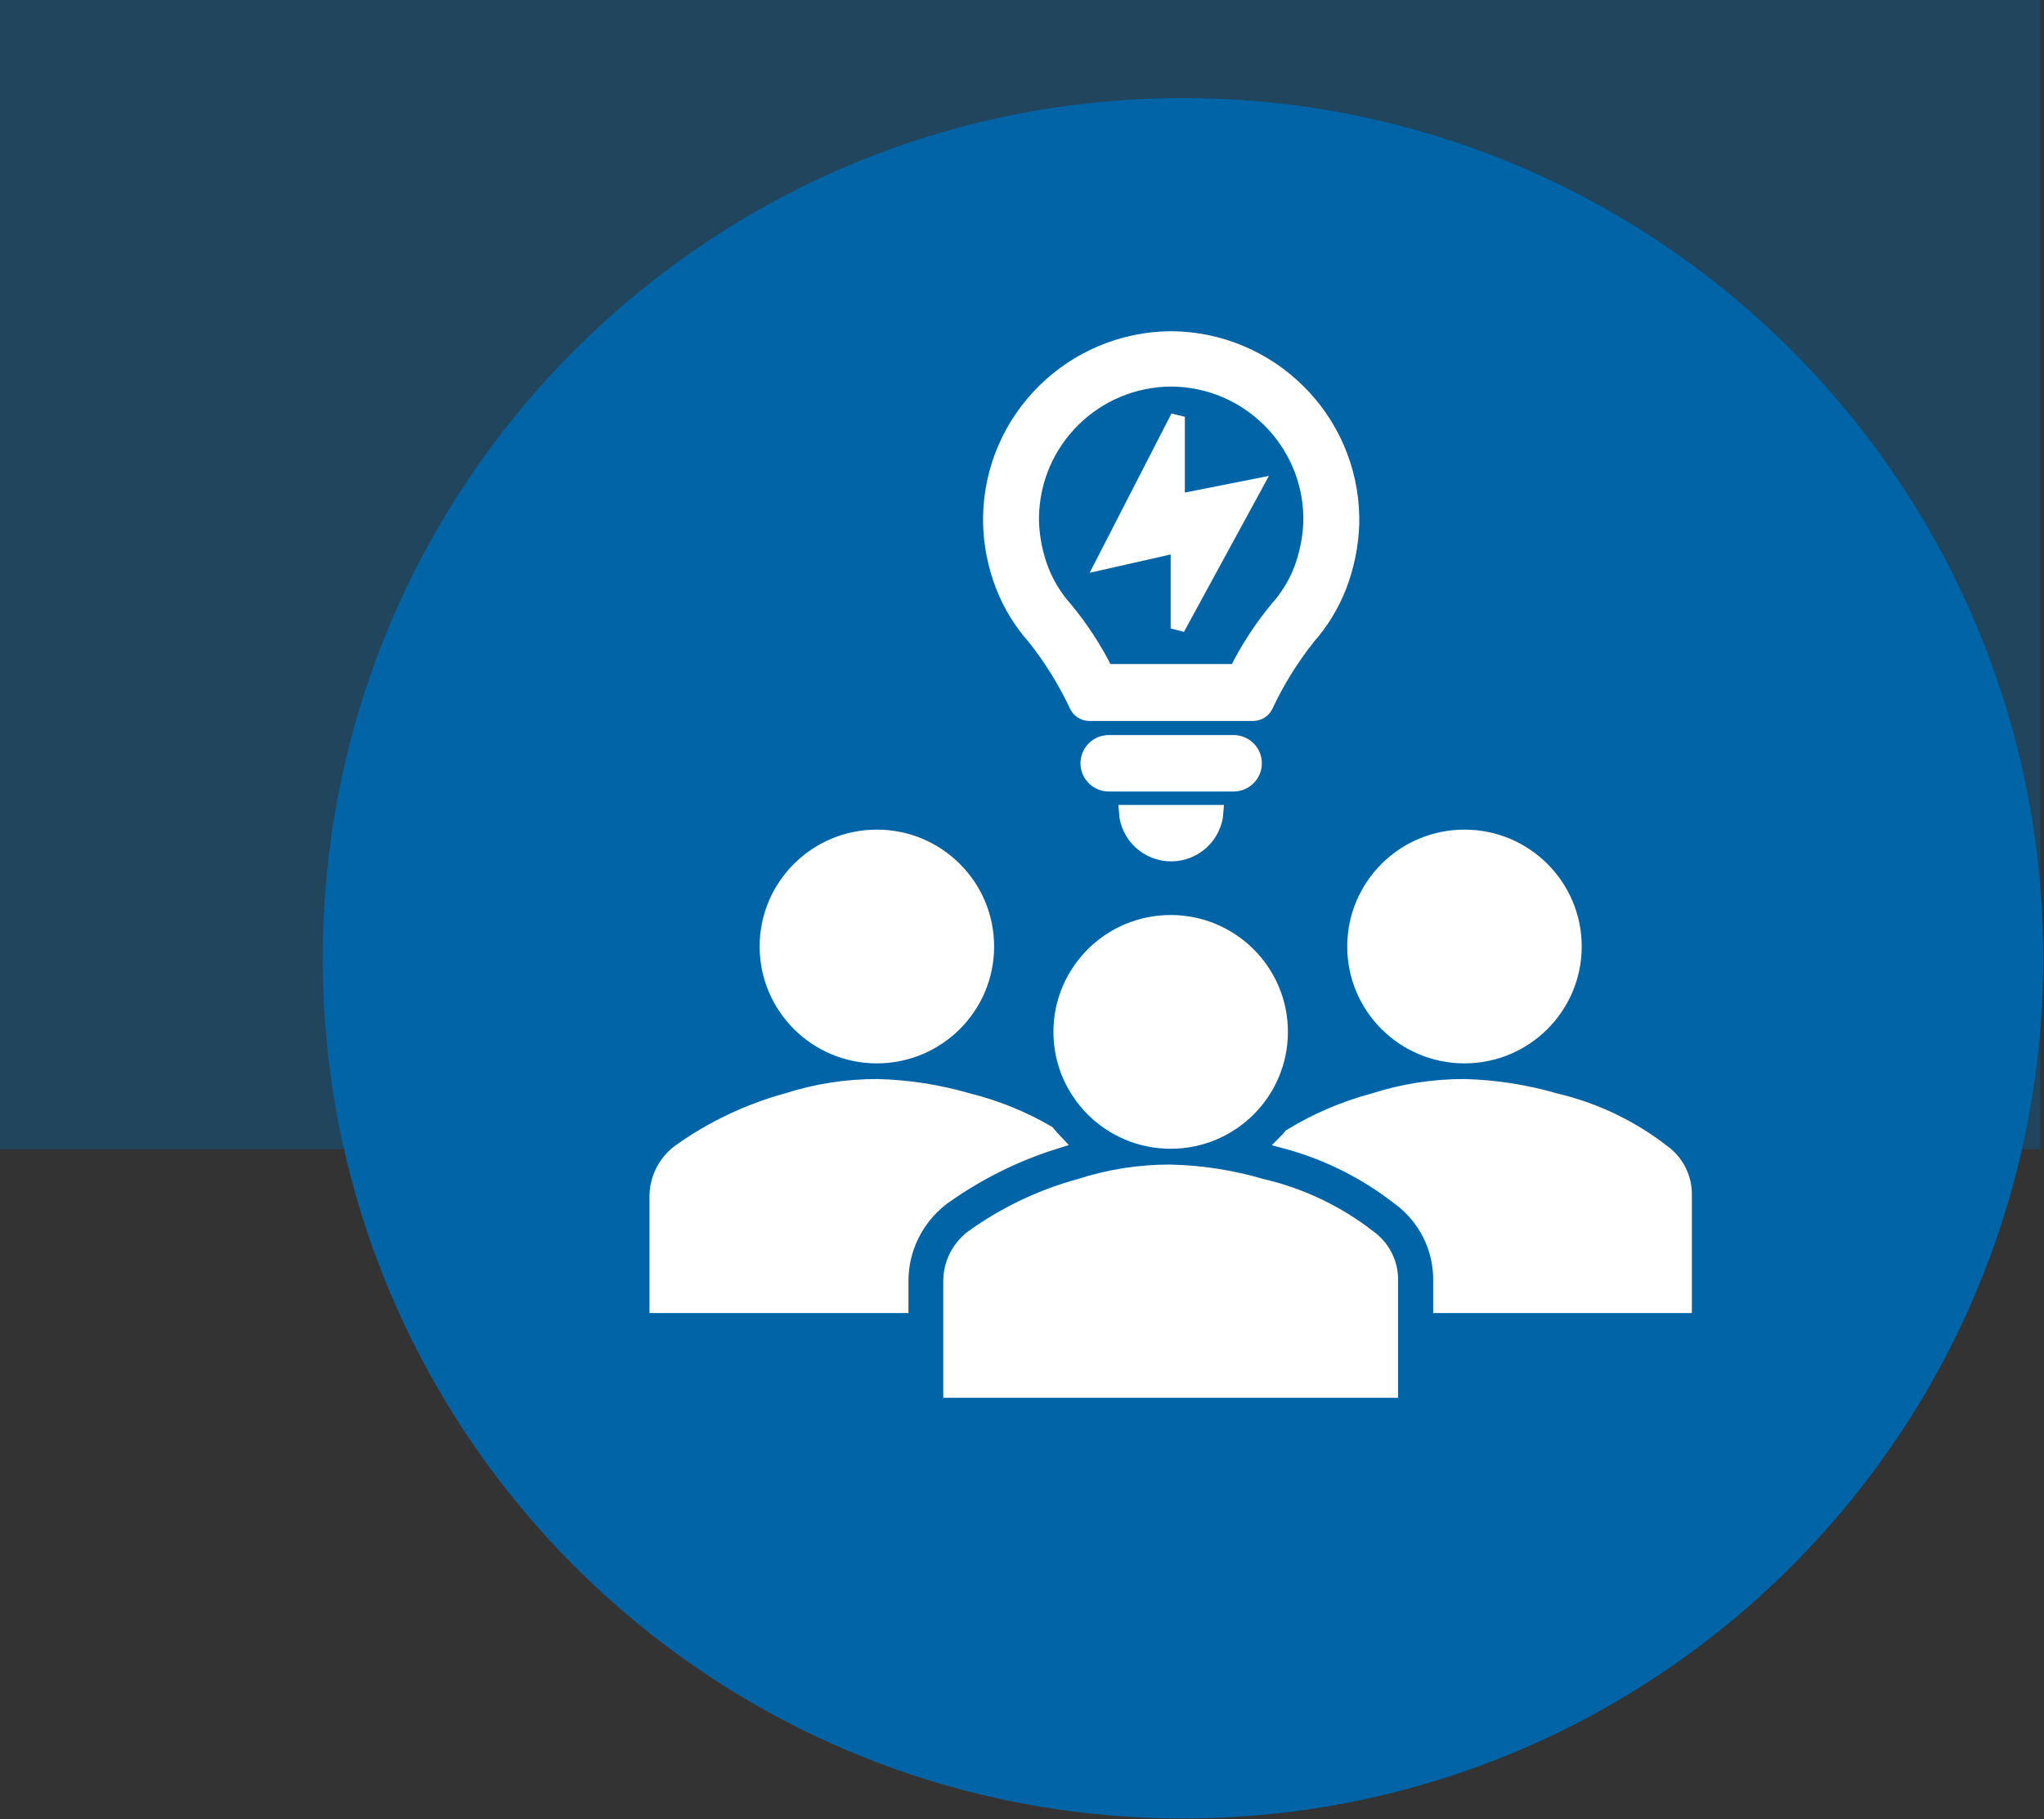<?xml version="1.0" encoding="UTF-8"?>
<svg xmlns="http://www.w3.org/2000/svg" xmlns:xlink="http://www.w3.org/1999/xlink" width="546" height="486" xml:space="preserve" overflow="hidden">
  <rect width="100%" height="100%" fill="#333333" stroke="none"/>
  <defs>
    <clipPath id="clip0">
      <rect x="802" y="1866" width="546" height="486"></rect>
    </clipPath>
  </defs>
  <g clip-path="url(#clip0)" transform="translate(-802 -1866)">
    <rect x="802" y="1866" width="545" height="307" fill="#0064A7" fill-opacity="0.361"></rect>
    <path d="M890.5 2122C890.5 1996.36 992.355 1894.5 1118 1894.5 1243.64 1894.5 1345.5 1996.36 1345.5 2122 1345.5 2247.64 1243.64 2349.5 1118 2349.5 992.355 2349.5 890.5 2247.64 890.5 2122Z" stroke="#0064A7" stroke-width="4.583" stroke-miterlimit="8" fill="#0064A7" fill-rule="evenodd"></path>
    <g>
      <g>
        <g>
          <path d="M198.911 147.251 165.69 147.251C162.567 147.251 160.034 149.784 160.034 152.907 160.034 156.031 162.567 158.564 165.69 158.564L198.911 158.564C202.035 158.564 204.568 156.031 204.568 152.907 204.568 149.784 202.035 147.251 198.911 147.251Z" stroke="#FFFFFF" stroke-width="3.771" fill="#FFFFFF" transform="matrix(1.003 0 0 1 932 1917)"></path>
          <path d="M182.282 177.229C188.655 177.223 193.932 172.276 194.349 165.917L170.253 165.917C170.651 172.27 175.916 177.222 182.282 177.229Z" stroke="#FFFFFF" stroke-width="3.771" fill="#FFFFFF" transform="matrix(1.003 0 0 1 932 1917)"></path>
          <path d="M182.282 39.367 182.282 39.367C155.947 39.547 134.561 60.699 134.091 87.031L134.091 88.69C134.219 94.473 135.354 100.19 137.447 105.583 139.396 110.622 142.231 115.27 145.818 119.309 150.29 124.956 154.086 131.107 157.131 137.635 157.763 138.891 159.043 139.691 160.449 139.709L204.191 139.709C205.597 139.691 206.876 138.891 207.509 137.635 210.556 131.108 214.352 124.958 218.821 119.309 222.386 115.26 225.207 110.614 227.155 105.583 229.19 100.239 230.325 94.594 230.511 88.879L230.511 87.219C230.122 60.808 208.696 39.549 182.282 39.367ZM219.387 88.388C219.231 92.841 218.339 97.237 216.747 101.398 215.261 105.134 213.13 108.58 210.45 111.579 206.214 116.713 202.582 122.319 199.628 128.284L164.974 128.284C162.006 122.318 158.362 116.713 154.114 111.579 151.446 108.579 149.327 105.133 147.854 101.398 146.263 97.237 145.371 92.841 145.215 88.388L145.215 87.031C145.563 66.773 162.021 50.498 182.282 50.378L182.282 50.378C202.549 50.498 219.019 66.767 219.387 87.031Z" stroke="#FFFFFF" stroke-width="3.771" fill="#FFFFFF" transform="matrix(1.003 0 0 1 932 1917)"></path>
          <path d="M164.107 99.286 184.054 60.333 184.054 82.883 204.756 78.773 184.054 116.896 184.054 94.761 164.107 99.286Z" stroke="#FFFFFF" stroke-width="3.771" fill="#FFFFFF" transform="matrix(1.003 0 0 1 932 1917)"></path>
          <path d="M289.751 201.853C289.751 218.055 276.616 231.19 260.414 231.19 244.211 231.19 231.077 218.055 231.077 201.853 231.077 185.65 244.211 172.516 260.414 172.516 276.616 172.516 289.751 185.65 289.751 201.853Z" stroke="#FFFFFF" stroke-width="3.771" fill="#FFFFFF" transform="matrix(1.003 0 0 1 932 1917)"></path>
          <path d="M133.261 201.853C133.261 218.055 120.127 231.19 103.924 231.19 87.722 231.19 74.587 218.055 74.587 201.853 74.587 185.65 87.722 172.516 103.924 172.516 120.127 172.516 133.261 185.65 133.261 201.853Z" stroke="#FFFFFF" stroke-width="3.771" fill="#FFFFFF" transform="matrix(1.003 0 0 1 932 1917)"></path>
          <path d="M313.205 256.605C304.755 250.024 294.977 245.354 284.547 242.917 276.698 240.627 268.587 239.36 260.414 239.146 252.221 239.128 244.077 240.401 236.28 242.917 228.47 244.999 221.002 248.199 214.108 252.42 213.655 252.947 213.241 253.475 212.75 253.966 223.717 256.917 233.976 262.047 242.917 269.049 249.972 274.198 254.091 282.45 253.966 291.184L253.966 297.896 319.088 297.896 319.088 268.37C319.201 263.715 316.997 259.307 313.205 256.605Z" stroke="#FFFFFF" stroke-width="3.771" fill="#FFFFFF" transform="matrix(1.003 0 0 1 932 1917)"></path>
          <path d="M110.448 291.184C110.456 282.699 114.346 274.683 121.006 269.426L121.459 269.049 121.949 268.71C130.992 262.277 140.995 257.313 151.587 254.003 150.833 253.211 150.155 252.382 149.438 251.552 142.811 247.673 135.662 244.765 128.208 242.917 120.36 240.624 112.248 239.357 104.075 239.146 95.882 239.131 87.739 240.403 79.942 242.917 69.657 245.755 59.955 250.389 51.283 256.605 47.569 259.39 45.343 263.729 45.25 268.37L45.25 297.896 110.448 297.896Z" stroke="#FFFFFF" stroke-width="3.771" fill="#FFFFFF" transform="matrix(1.003 0 0 1 932 1917)"></path>
          <path d="M123.495 320.521 123.495 291.184C123.513 286.569 125.689 282.229 129.377 279.456 138.033 273.214 147.74 268.577 158.036 265.768 165.829 263.237 173.975 261.964 182.169 261.997 190.344 262.189 198.458 263.458 206.302 265.768 216.753 268.18 226.548 272.853 234.998 279.456 238.775 282.151 240.966 286.546 240.843 291.184L240.843 320.521Z" stroke="#FFFFFF" stroke-width="3.771" fill="#FFFFFF" transform="matrix(1.003 0 0 1 932 1917)"></path>
          <path d="M211.506 224.666C211.506 240.869 198.371 254.003 182.169 254.003 165.967 254.003 152.832 240.869 152.832 224.666 152.832 208.464 165.967 195.329 182.169 195.329 198.371 195.329 211.506 208.464 211.506 224.666Z" stroke="#FFFFFF" stroke-width="3.771" fill="#FFFFFF" transform="matrix(1.003 0 0 1 932 1917)"></path>
        </g>
      </g>
    </g>
  </g>
</svg>
